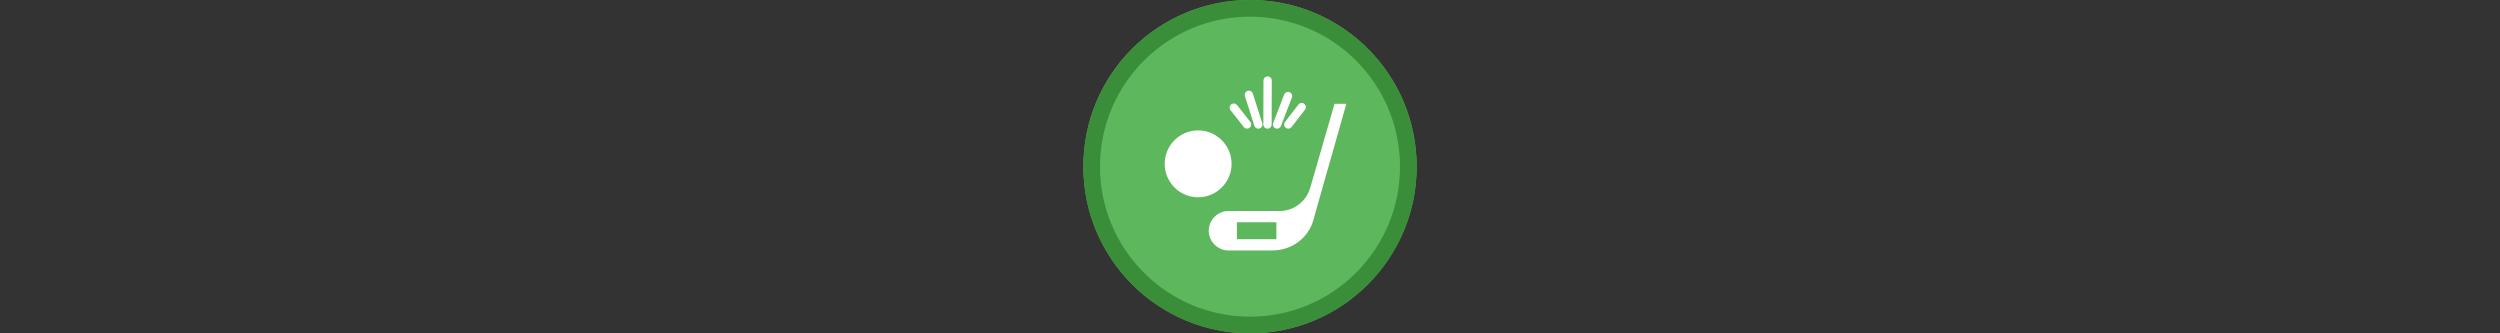 <svg width="300" height="40" viewBox="0 0 300 40" fill="none" xmlns="http://www.w3.org/2000/svg" xmlns:xlink="http://www.w3.org/1999/xlink" version="1.1">

<rect x="0" y="0" width="300" height="40" fill="#333333" stroke="none"/>

<g transform="translate(130, 0) scale(2 2) "> 

<g clip-path="url(#clip0)">
<path opacity="0.953" d="M9.999 0C15.514 0 20 4.446 20 10C20 15.517 15.514 20 9.999 20C4.486 20 0 15.517 0 10C0 4.446 4.486 0 9.999 0V0Z" fill="#60BE60"/>
<path opacity="0.95" fill-rule="evenodd" clip-rule="evenodd" d="M10 19C14.971 19 19 14.971 19 10C19 5.029 14.971 1 10 1C5.029 1 1 5.029 1 10C1 14.971 5.029 19 10 19ZM10 20C15.523 20 20 15.523 20 10C20 4.477 15.523 0 10 0C4.477 0 0 4.477 0 10C0 15.523 4.477 20 10 20Z" fill="#398C39"/>
</g>
<defs>
<clipPath id="clip0">
<path d="M0 0H20V20H0V0Z" fill="white"/>
</clipPath>
</defs>

</g>%n%n
<g transform="translate(138, 8) scale(2 2) "> 

<g id="surface1">
<path style="fill-rule:nonzero;fill:rgb(100%,100%,100%);fill-opacity:1;stroke-width:36.453;stroke-linecap:butt;stroke-linejoin:miter;stroke:rgb(100%,100%,100%);stroke-opacity:1;stroke-miterlimit:10;" d="M 137.448 354.948 C 180.117 354.948 214.857 320.208 214.857 277.539 C 214.857 234.87 180.117 200.319 137.448 200.319 C 94.779 200.319 60.228 234.87 60.228 277.539 C 60.228 320.208 94.779 354.948 137.448 354.948 Z M 137.448 354.948 " transform="matrix(0.021,0,0,0.021,0,0)"/>
<path style=" stroke:none;fill-rule:nonzero;fill:rgb(100%,100%,100%);fill-opacity:1;" d="M 11.781 2.23 L 11.07 2.23 L 9.613 7.273 C 9.375 8.082 8.633 8.66 7.785 8.66 L 4.707 8.66 C 4.062 8.66 3.523 9.199 3.523 9.844 C 3.523 10.488 4.062 11.027 4.707 11.027 L 7.348 11.027 C 8.496 11.027 9.512 10.285 9.816 9.168 L 9.953 8.66 Z M 7.582 10.352 L 5.215 10.352 L 5.215 9.336 L 7.582 9.336 Z M 7.582 10.352 "/>
<path style="fill:none;stroke-width:23.712;stroke-linecap:round;stroke-linejoin:round;stroke:rgb(100%,100%,100%);stroke-opacity:1;stroke-miterlimit:4;" d="M 335.69 165.202 L 336.068 39.648 " transform="matrix(0.021,0,0,0.021,0,0)"/>
<path style="fill:none;stroke-width:23.712;stroke-linecap:round;stroke-linejoin:round;stroke:rgb(100%,100%,100%);stroke-opacity:1;stroke-miterlimit:4;" d="M 394.408 84.017 L 363.066 165.202 " transform="matrix(0.021,0,0,0.021,0,0)"/>
<path style="fill:none;stroke-width:23.712;stroke-linecap:round;stroke-linejoin:round;stroke:rgb(100%,100%,100%);stroke-opacity:1;stroke-miterlimit:4;" d="M 433.49 115.547 L 395.163 165.202 " transform="matrix(0.021,0,0,0.021,0,0)"/>
<path style="fill:none;stroke-width:23.712;stroke-linecap:round;stroke-linejoin:round;stroke:rgb(100%,100%,100%);stroke-opacity:1;stroke-miterlimit:4;" d="M 282.448 80.43 L 309.447 165.202 " transform="matrix(0.021,0,0,0.021,0,0)"/>
<path style="fill:none;stroke-width:23.712;stroke-linecap:round;stroke-linejoin:round;stroke:rgb(100%,100%,100%);stroke-opacity:1;stroke-miterlimit:4;" d="M 239.401 117.057 L 277.35 165.202 " transform="matrix(0.021,0,0,0.021,0,0)"/>
</g>

</g>%n%n</svg>
